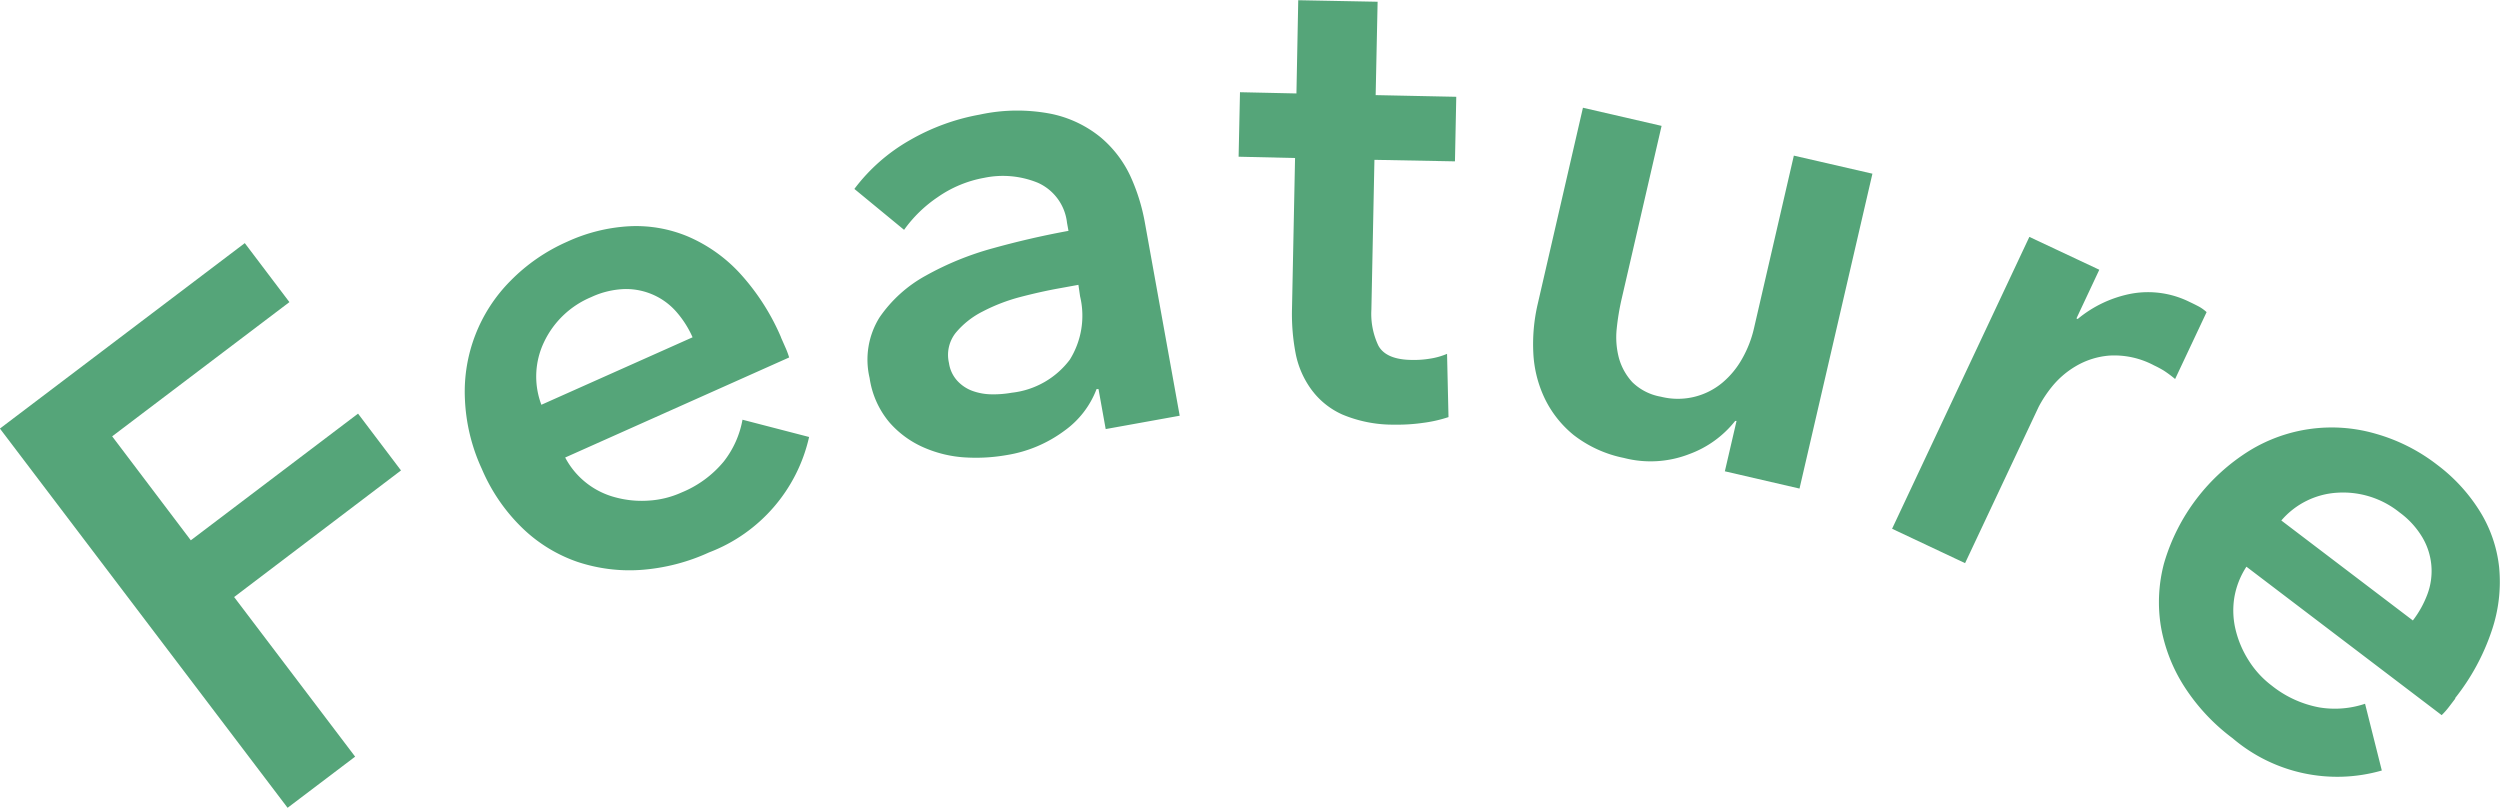 <svg height="11.136" viewBox="0 0 34.458 11.136" width="34.458" xmlns="http://www.w3.org/2000/svg"><g fill="#55a579"><path d="m9.583 15.465 3.375-2.556.615.813-2.443 1.85 1.084 1.433 2.305-1.746.592.783-2.3 1.745 1.668 2.2-.931.705z" transform="translate(-9.584 -9.558)"/><path d="m19.7 14.233.06.136a1.154 1.154 0 0 1 .052.139l-3.087 1.379a1.093 1.093 0 0 0 .692.549 1.382 1.382 0 0 0 .456.045 1.285 1.285 0 0 0 .456-.112 1.48 1.48 0 0 0 .581-.426 1.309 1.309 0 0 0 .259-.577l.918.238a2.225 2.225 0 0 1 -1.379 1.591 2.72 2.72 0 0 1 -.938.241 2.272 2.272 0 0 1 -.877-.111 2.056 2.056 0 0 1 -.753-.461 2.488 2.488 0 0 1 -.563-.818 2.541 2.541 0 0 1 -.234-.966 2.166 2.166 0 0 1 .631-1.631 2.511 2.511 0 0 1 .78-.537 2.355 2.355 0 0 1 .846-.212 1.848 1.848 0 0 1 .808.137 2.1 2.1 0 0 1 .715.5 3.129 3.129 0 0 1 .577.893m-1.219 0a1.375 1.375 0 0 0 -.22-.347.916.916 0 0 0 -.314-.235.927.927 0 0 0 -.4-.083 1.178 1.178 0 0 0 -.463.111 1.252 1.252 0 0 0 -.651.621 1.1 1.1 0 0 0 -.036.863z" transform="translate(-8.935 -9.581)"/><path d="m23.533 15.105h-.027a1.252 1.252 0 0 1 -.443.574 1.817 1.817 0 0 1 -.8.336 2.446 2.446 0 0 1 -.564.032 1.661 1.661 0 0 1 -.569-.135 1.335 1.335 0 0 1 -.477-.346 1.22 1.22 0 0 1 -.275-.614 1.1 1.1 0 0 1 .136-.834 1.847 1.847 0 0 1 .635-.575 4.122 4.122 0 0 1 .935-.381q.524-.145 1.035-.238l-.02-.11a.686.686 0 0 0 -.4-.552 1.27 1.27 0 0 0 -.742-.069 1.619 1.619 0 0 0 -.64.266 1.814 1.814 0 0 0 -.464.451l-.685-.564a2.5 2.5 0 0 1 .768-.674 2.972 2.972 0 0 1 .958-.35 2.441 2.441 0 0 1 .991-.01 1.586 1.586 0 0 1 .674.32 1.555 1.555 0 0 1 .413.537 2.653 2.653 0 0 1 .2.641l.48 2.662-1.02.184zm-.277-1.437-.247.045c-.176.031-.36.072-.552.122a2.485 2.485 0 0 0 -.52.2 1.164 1.164 0 0 0 -.372.294.49.49 0 0 0 -.093.417.459.459 0 0 0 .116.246.529.529 0 0 0 .208.138.8.8 0 0 0 .263.047 1.444 1.444 0 0 0 .278-.022 1.16 1.16 0 0 0 .8-.455 1.145 1.145 0 0 0 .142-.873z" transform="translate(-8.392 -9.742)"/><path d="m24.928 12.057.019-.889.778.017.025-1.285 1.094.021-.027 1.287 1.111.023-.018.89-1.11-.021-.042 2.066a1.022 1.022 0 0 0 .095.492c.069.131.227.2.474.2a1.335 1.335 0 0 0 .241-.018.969.969 0 0 0 .233-.066l.02.872a1.892 1.892 0 0 1 -.355.08 2.493 2.493 0 0 1 -.388.024 1.8 1.8 0 0 1 -.721-.14 1.071 1.071 0 0 1 -.432-.352 1.246 1.246 0 0 1 -.213-.5 2.886 2.886 0 0 1 -.048-.609l.042-2.074z" transform="translate(-7.856 -9.897)"/><path d="m32.249 16.481-1.029-.238.161-.694h-.019a1.434 1.434 0 0 1 -.633.457 1.468 1.468 0 0 1 -.9.053 1.665 1.665 0 0 1 -.693-.316 1.476 1.476 0 0 1 -.4-.507 1.634 1.634 0 0 1 -.156-.626 2.437 2.437 0 0 1 .06-.67l.624-2.708 1.084.25-.554 2.4a3.313 3.313 0 0 0 -.065.4 1.121 1.121 0 0 0 .031.4.813.813 0 0 0 .185.333.747.747 0 0 0 .394.2.958.958 0 0 0 .849-.195 1.187 1.187 0 0 0 .271-.33 1.54 1.54 0 0 0 .162-.416l.55-2.382 1.083.249z" transform="translate(-7.446 -9.747)"/><path d="m34.915 12.832.964.453-.315.671.017.008a1.639 1.639 0 0 1 .738-.349 1.287 1.287 0 0 1 .807.115c.039.018.081.039.125.062a.55.55 0 0 1 .107.077l-.434.922a1.672 1.672 0 0 0 -.156-.116 1.455 1.455 0 0 0 -.135-.072 1.162 1.162 0 0 0 -.613-.135 1.076 1.076 0 0 0 -.468.148 1.214 1.214 0 0 0 -.329.285 1.677 1.677 0 0 0 -.18.274l-1.014 2.154-1.006-.474z" transform="translate(-6.944 -9.567)"/><path d="m40.415 18.927-.089.117a1.052 1.052 0 0 1 -.1.113l-2.691-2.046a1.111 1.111 0 0 0 -.167.426 1.126 1.126 0 0 0 .018.444 1.392 1.392 0 0 0 .18.422 1.294 1.294 0 0 0 .318.347 1.484 1.484 0 0 0 .653.3 1.307 1.307 0 0 0 .633-.05l.231.92a2.223 2.223 0 0 1 -2.057-.445 2.729 2.729 0 0 1 -.662-.707 2.245 2.245 0 0 1 -.324-.822 2.081 2.081 0 0 1 .041-.881 2.725 2.725 0 0 1 1.184-1.557 2.168 2.168 0 0 1 1.732-.23 2.485 2.485 0 0 1 .846.426 2.355 2.355 0 0 1 .59.641 1.83 1.83 0 0 1 .267.773 2.091 2.091 0 0 1 -.1.869 3.054 3.054 0 0 1 -.507.936m-.582-1.071a1.4 1.4 0 0 0 .2-.36.912.912 0 0 0 -.063-.775 1.16 1.16 0 0 0 -.319-.353 1.242 1.242 0 0 0 -.858-.273 1.1 1.1 0 0 0 -.773.383z" transform="translate(-6.572 -9.3)"/></g></svg>